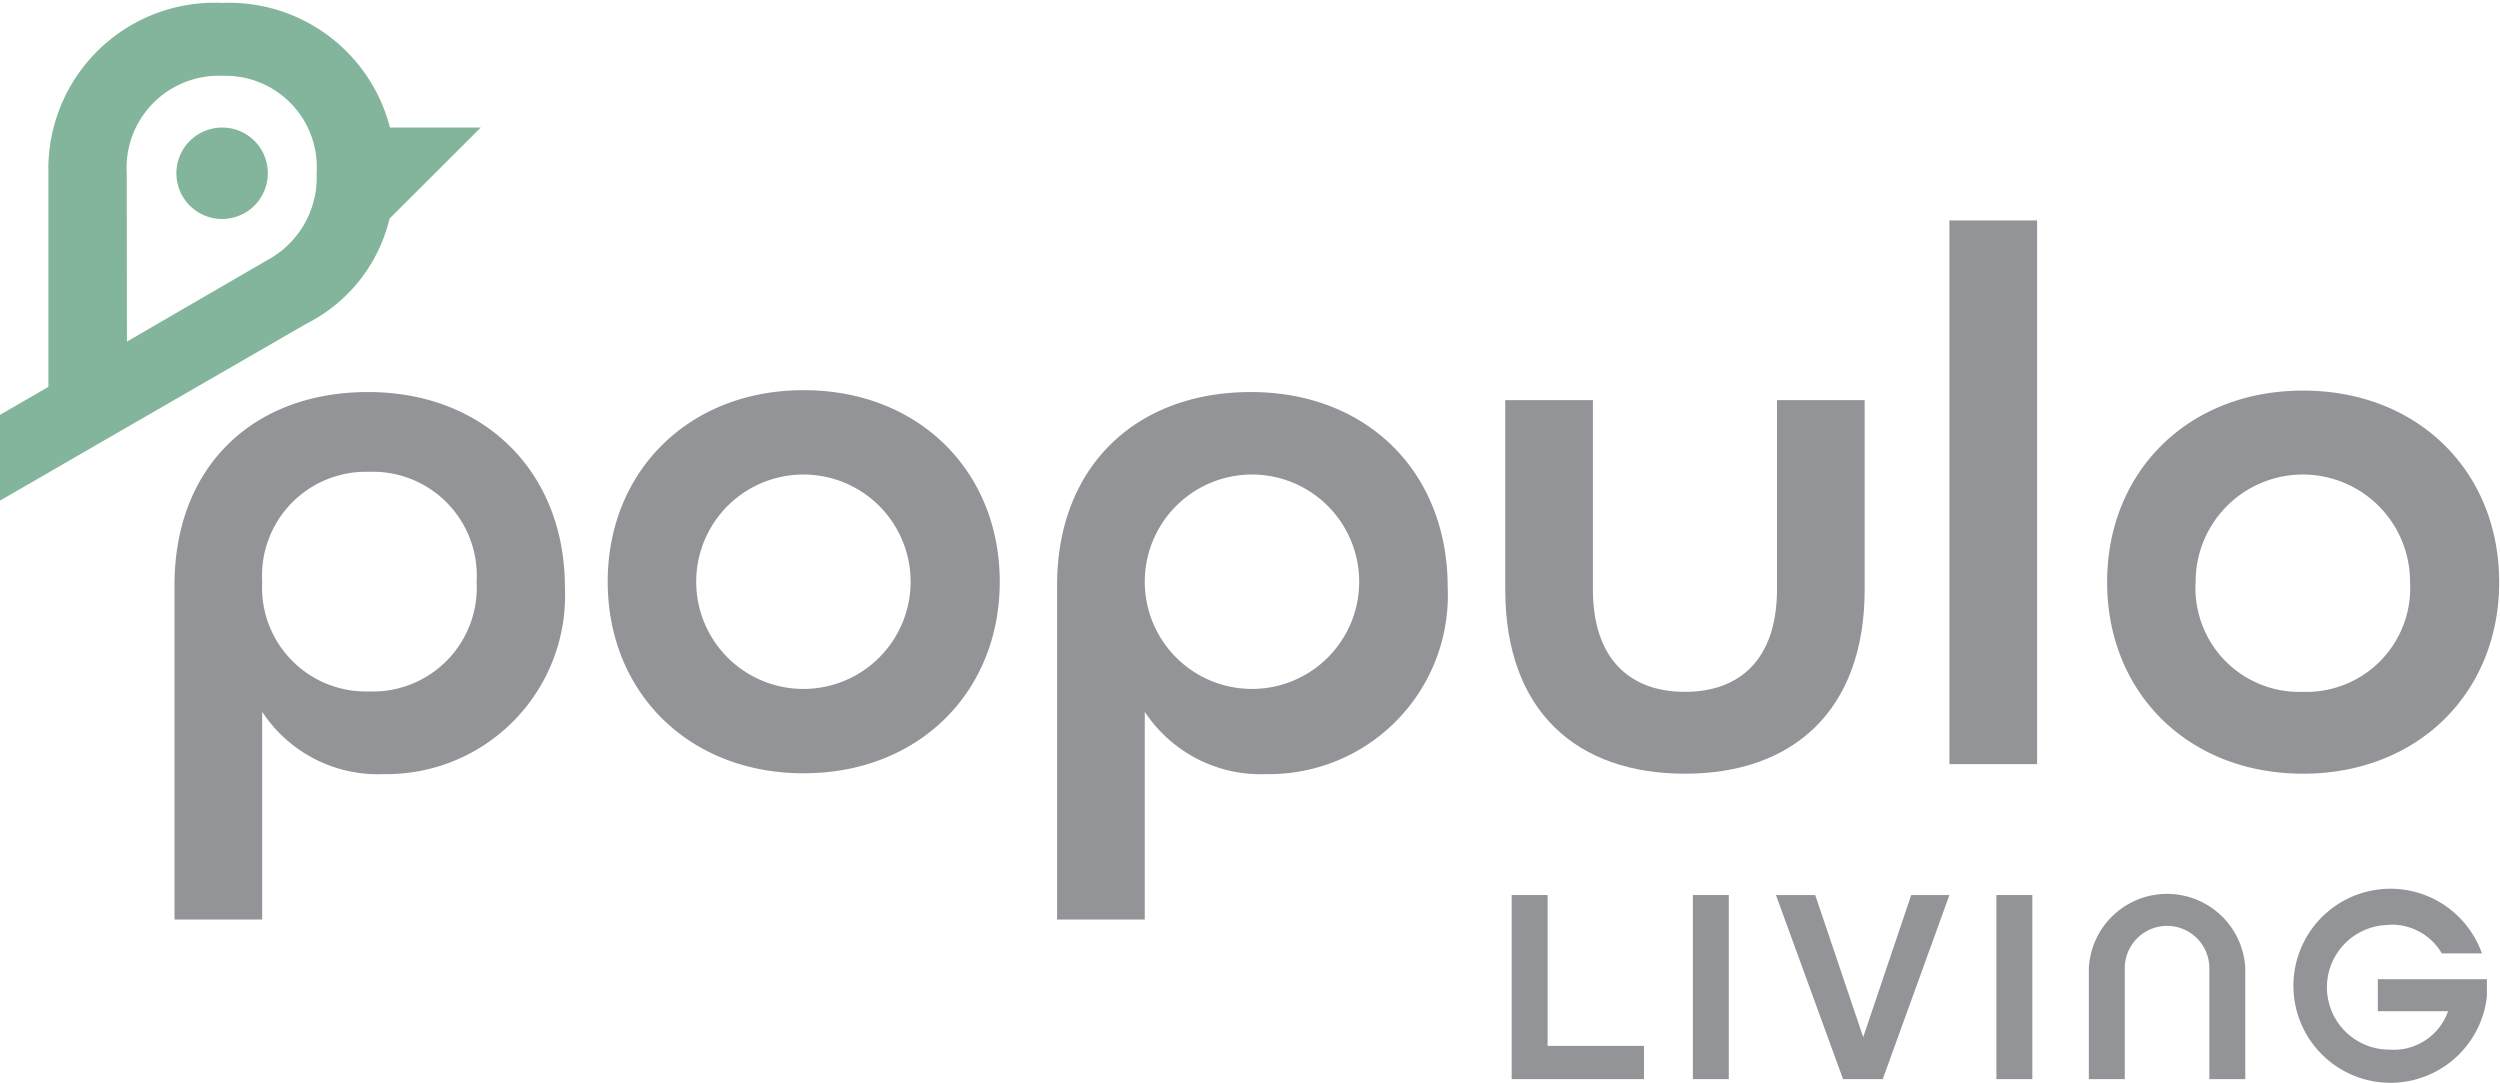 <svg id="Layer_1" data-name="Layer 1" xmlns="http://www.w3.org/2000/svg" viewBox="0 0 120.33 52.11"><defs><style>.cls-1{fill:none;}.cls-2{fill:#82B59B;}.cls-3{fill:#939498;}</style></defs><title>Artboard 1</title><path class="cls-1" d="M55.1,28a5.16,5.16,0,1,0,10.32,0A5.16,5.16,0,1,0,55.1,28Z"/><path class="cls-1" d="M110.85,22.73A5,5,0,0,0,105.68,28,5.16,5.16,0,1,0,116,28,5,5,0,0,0,110.85,22.73Z"/><path class="cls-1" d="M12.62,28a5,5,0,0,0,5.14,5.28A5,5,0,0,0,22.94,28a5,5,0,0,0-5.18-5.29A5,5,0,0,0,12.62,28Z"/><path class="cls-1" d="M15.24,8.33a4.4,4.4,0,0,0-4.55-4.68A4.43,4.43,0,0,0,6.1,8.33v8.11l7-4.06A4.52,4.52,0,0,0,15.24,8.33Zm-4.55,2.2a2.2,2.2,0,1,1,2.2-2.2A2.19,2.19,0,0,1,10.69,10.53Z"/><path class="cls-1" d="M33.51,28a5.16,5.16,0,1,0,10.32,0,5.16,5.16,0,1,0-10.32,0Z"/><path class="cls-2" d="M10.69,6.14a2.2,2.2,0,1,0,2.2,2.19A2.19,2.19,0,0,0,10.69,6.14Z"/><path class="cls-2" d="M14.75,15.58a7.65,7.65,0,0,0,4-5.06l4.39-4.38H18.77a8,8,0,0,0-8.08-6A8,8,0,0,0,2.33,8.33V18.62L-.06,20v4.13L6.1,20.57ZM6.1,8.33a4.43,4.43,0,0,1,4.59-4.68,4.4,4.4,0,0,1,4.55,4.68,4.52,4.52,0,0,1-2.13,4.05l-7,4.06Z"/><path class="cls-3" d="M8.4,28.16v16.1h4.22v-10a6.66,6.66,0,0,0,5.85,3,8.6,8.6,0,0,0,8.72-9c0-5.56-3.9-9.39-9.47-9.39S8.4,22.49,8.4,28.16ZM22.94,28a5,5,0,0,1-5.18,5.28A5,5,0,0,1,12.62,28a5,5,0,0,1,5.14-5.29A5,5,0,0,1,22.94,28Z"/><path class="cls-3" d="M29.25,28c0,5.32,3.9,9.22,9.43,9.22s9.44-3.9,9.44-9.22-3.9-9.22-9.44-9.22S29.25,22.7,29.25,28Zm14.58,0a5.16,5.16,0,1,1-10.32,0,5.16,5.16,0,1,1,10.32,0Z"/><path class="cls-3" d="M50.88,28.16v16.1H55.1v-10a6.68,6.68,0,0,0,5.86,3,8.61,8.61,0,0,0,8.72-9c0-5.56-3.9-9.39-9.47-9.39S50.88,22.49,50.88,28.16ZM65.42,28A5.16,5.16,0,1,1,55.1,28a5.16,5.16,0,1,1,10.32,0Z"/><path class="cls-3" d="M89.75,28.37V19.26H85.53v9.11c0,3.34-1.77,4.93-4.43,4.93s-4.43-1.59-4.43-4.93V19.26H72.45v9.11c0,5.89,3.47,8.87,8.65,8.87S89.75,34.22,89.75,28.37Z"/><rect class="cls-3" x="93.83" y="10.61" width="4.22" height="26.17"/><path class="cls-3" d="M110.85,18.8c-5.53,0-9.43,3.9-9.43,9.22s3.9,9.22,9.43,9.22,9.44-3.9,9.44-9.22S116.39,18.8,110.85,18.8Zm0,14.5A5,5,0,0,1,105.68,28,5.16,5.16,0,1,1,116,28,5,5,0,0,1,110.85,33.3Z"/><polygon class="cls-3" points="72.76 43.08 72.76 51.94 79.13 51.94 79.13 50.34 74.49 50.34 74.49 43.08 72.76 43.08"/><rect class="cls-3" x="81.48" y="43.08" width="1.73" height="8.86"/><polygon class="cls-3" points="90.62 51.94 93.83 43.08 91.99 43.08 89.68 49.92 87.37 43.08 85.48 43.08 88.71 51.94 90.62 51.94"/><rect class="cls-3" x="96.09" y="43.08" width="1.73" height="8.86"/><path class="cls-3" d="M108.07,51.94V46.6a3.77,3.77,0,0,0-7.53,0v5.34h1.73V46.6a2,2,0,1,1,4.07,0v5.34Z"/><path class="cls-3" d="M115,44.51a2.79,2.79,0,0,1,2.53,1.38h1.93a4.67,4.67,0,1,0,.24,2.06v-.82h-5.25v1.54h3.38A2.77,2.77,0,0,1,115,50.52a3,3,0,0,1,0-6Z"/></svg>